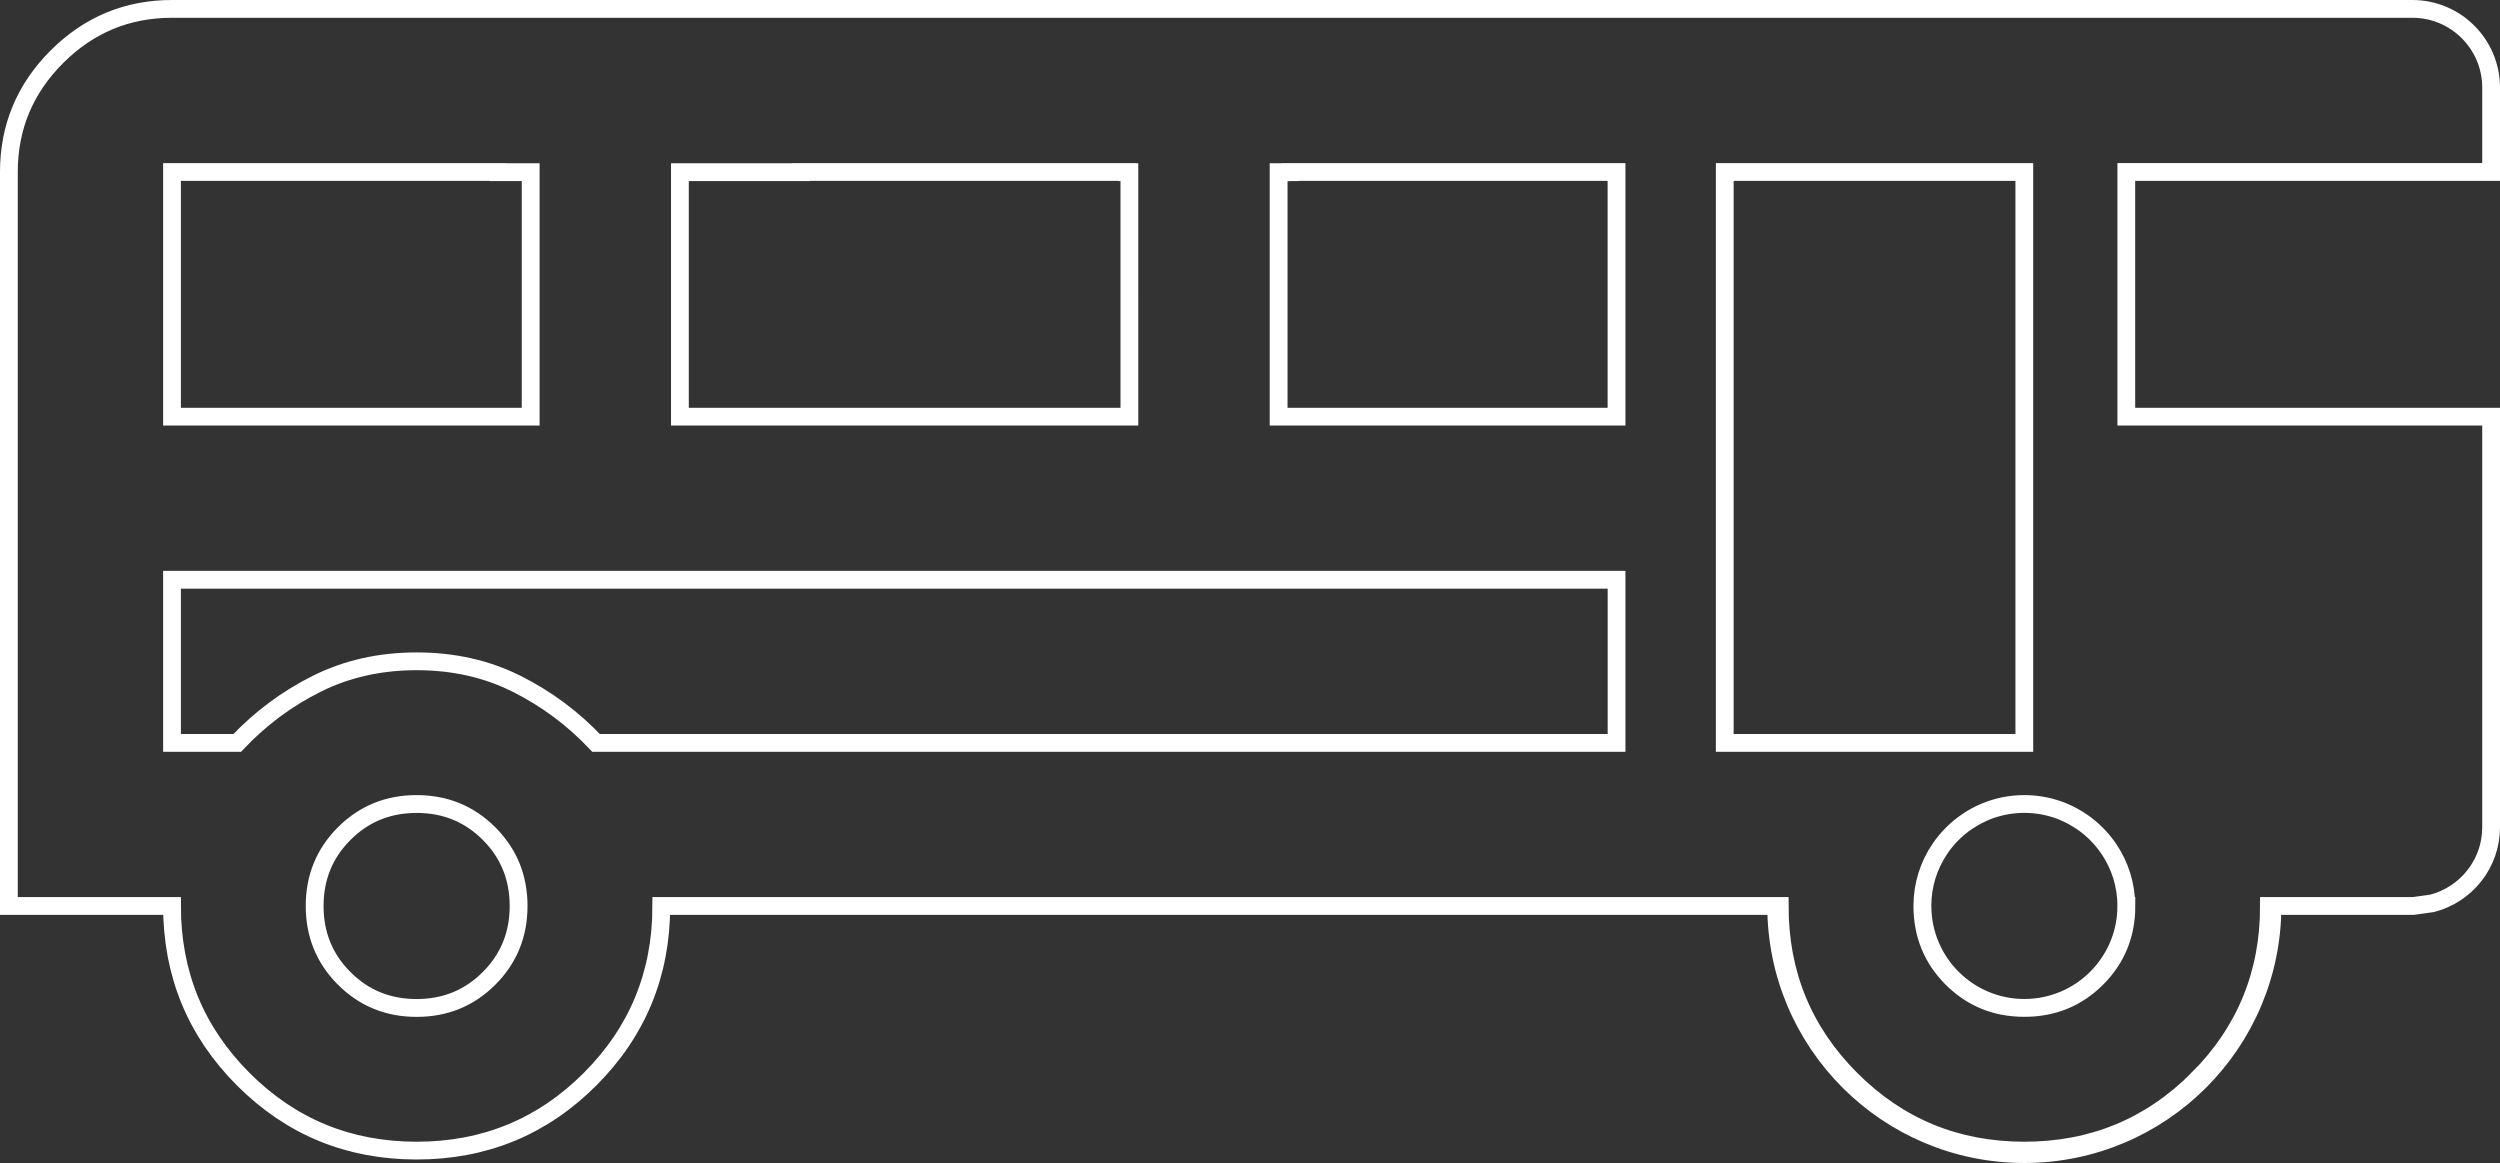<svg xmlns="http://www.w3.org/2000/svg" id="Ebene_2" data-name="Ebene 2" viewBox="0 0 421.93 196.29"><rect x="0" y="0" width="421.93" height="196.29" fill="#333333" stroke="none"/><defs><style>      .cls-1 {        fill: none;        stroke: #fff;        stroke-miterlimit: 10;        stroke-width: 3px;      }    </style></defs><g id="Ebene_1-2" data-name="Ebene 1"><path class="cls-1" d="M351.27,138.64c-.92-.62-1.89-1.15-2.92-1.59,1.03.44,2.01.97,2.92,1.59ZM327.39,143.28c-1.86,2.75-2.94,6.06-2.94,9.62h0c0-3.56,1.08-6.87,2.94-9.62ZM358.86,152.9c0-3.56-1.08-6.87-2.94-9.62,1.86,2.75,2.94,6.06,2.94,9.62h0ZM332.03,138.64c.92-.62,1.89-1.15,2.92-1.59-1.03.44-2.01.97-2.92,1.59ZM84.08,70.32h5.48V29.06h-5.48v-.03H29.03v41.29h0s55.06,0,55.06,0h0ZM70.32,135.7c-4.82,0-8.89,1.66-12.22,4.99-3.33,3.33-4.99,7.4-4.99,12.22s1.66,8.89,4.99,12.22c3.33,3.33,7.4,4.99,12.22,4.99s8.89-1.66,12.22-4.99,4.99-7.4,4.99-12.22-1.66-8.89-4.99-12.22c-3.33-3.33-7.4-4.99-12.22-4.99ZM135.19,97.85H29.03v27.53h11.01c3.9-4.13,8.37-7.46,13.42-9.98s10.67-3.79,16.86-3.79,11.81,1.26,16.86,3.79,9.52,5.85,13.42,9.98h50.4s71.97,0,71.97,0h0s49.86,0,49.86,0v-27.53h-137.64ZM217.78,29.06h-1.98v41.26h57.03V29.03h-55.06v.03ZM190.25,70.32h.36V29.06h-.36v-.03h-55.06v.03h-20.44v41.26h75.5ZM370.9,182.15c-8.03,8.03-17.78,12.04-29.25,12.04s-21.22-4.01-29.25-12.04c-8.03-8.03-12.04-17.78-12.04-29.25h-.59c0,23.13,18.75,41.88,41.88,41.88s41.88-18.75,41.88-41.88h-.59c0,11.47-4.01,21.22-12.04,29.25ZM358.86,152.9c0,9.5-7.7,17.2-17.2,17.2s-17.2-7.7-17.2-17.2h0s0,0,0,0h0c0,4.82,1.66,8.89,4.99,12.22,3.33,3.33,7.4,4.99,12.22,4.99s8.89-1.66,12.22-4.99c3.33-3.33,4.99-7.4,4.99-12.22h0s0,0,0,0h0ZM358.86,29.03v41.29h61.57v69.29c0,6.19-4.23,11.37-9.96,12.85-1.05.15-2.11.29-3.16.44-7.93,0-15.85,0-23.78,0h-.59c0,11.47-4.01,21.22-12.04,29.25-8.03,8.03-17.78,12.04-29.25,12.04s-21.22-4.01-29.25-12.04c-8.03-8.03-12.04-17.78-12.04-29.25H111.61c0,11.47-4.01,21.22-12.04,29.25-8.03,8.03-17.78,12.04-29.25,12.04s-21.22-4.01-29.25-12.04c-8.03-8.03-12.04-17.78-12.04-29.25H1.5V29.03c0-7.57,2.7-14.05,8.09-19.44C14.98,4.2,21.46,1.5,29.03,1.5h105.88c.1,0,.19,0,.29,0h271.94c7.34,0,13.29,5.95,13.29,13.29v14.23h-61.57ZM114.75,70.32h75.86V29.06h-.36v-.03h-55.06v.03h-20.44v41.26ZM29.03,70.32h55.06s5.48,0,5.48,0V29.06h-5.48v-.03H29.03v41.29h0ZM87.52,152.9c0-4.82-1.66-8.89-4.99-12.22-3.33-3.33-7.4-4.99-12.22-4.99s-8.89,1.66-12.22,4.99c-3.33,3.33-4.99,7.4-4.99,12.22s1.66,8.89,4.99,12.22c3.33,3.33,7.4,4.99,12.22,4.99s8.89-1.66,12.22-4.99,4.99-7.4,4.99-12.22ZM272.83,97.85h-137.64s-.29,0-.29,0H29.03v27.53h11.01c3.9-4.13,8.37-7.46,13.42-9.98s10.67-3.79,16.86-3.79,11.81,1.26,16.86,3.79,9.52,5.85,13.42,9.98h50.4s71.97,0,71.97,0h0s49.86,0,49.86,0v-27.53ZM272.83,29.03h-55.06v.03h-1.98v41.26h57.03V29.03ZM341.65,125.38V29.03h-50.56v96.35h50.56ZM358.86,152.9h0c0-3.56-1.08-6.87-2.94-9.62-1.24-1.83-2.82-3.41-4.65-4.65-.92-.62-1.89-1.15-2.92-1.59-2.06-.87-4.32-1.35-6.7-1.35s-4.64.48-6.7,1.35c-1.03.44-2.01.97-2.92,1.59-1.83,1.24-3.41,2.82-4.65,4.65-1.86,2.75-2.94,6.06-2.94,9.62h0c0,4.82,1.66,8.89,4.99,12.22,3.33,3.33,7.4,4.99,12.22,4.99s8.89-1.66,12.22-4.99c3.33-3.33,4.99-7.4,4.99-12.22h0Z"></path></g></svg>